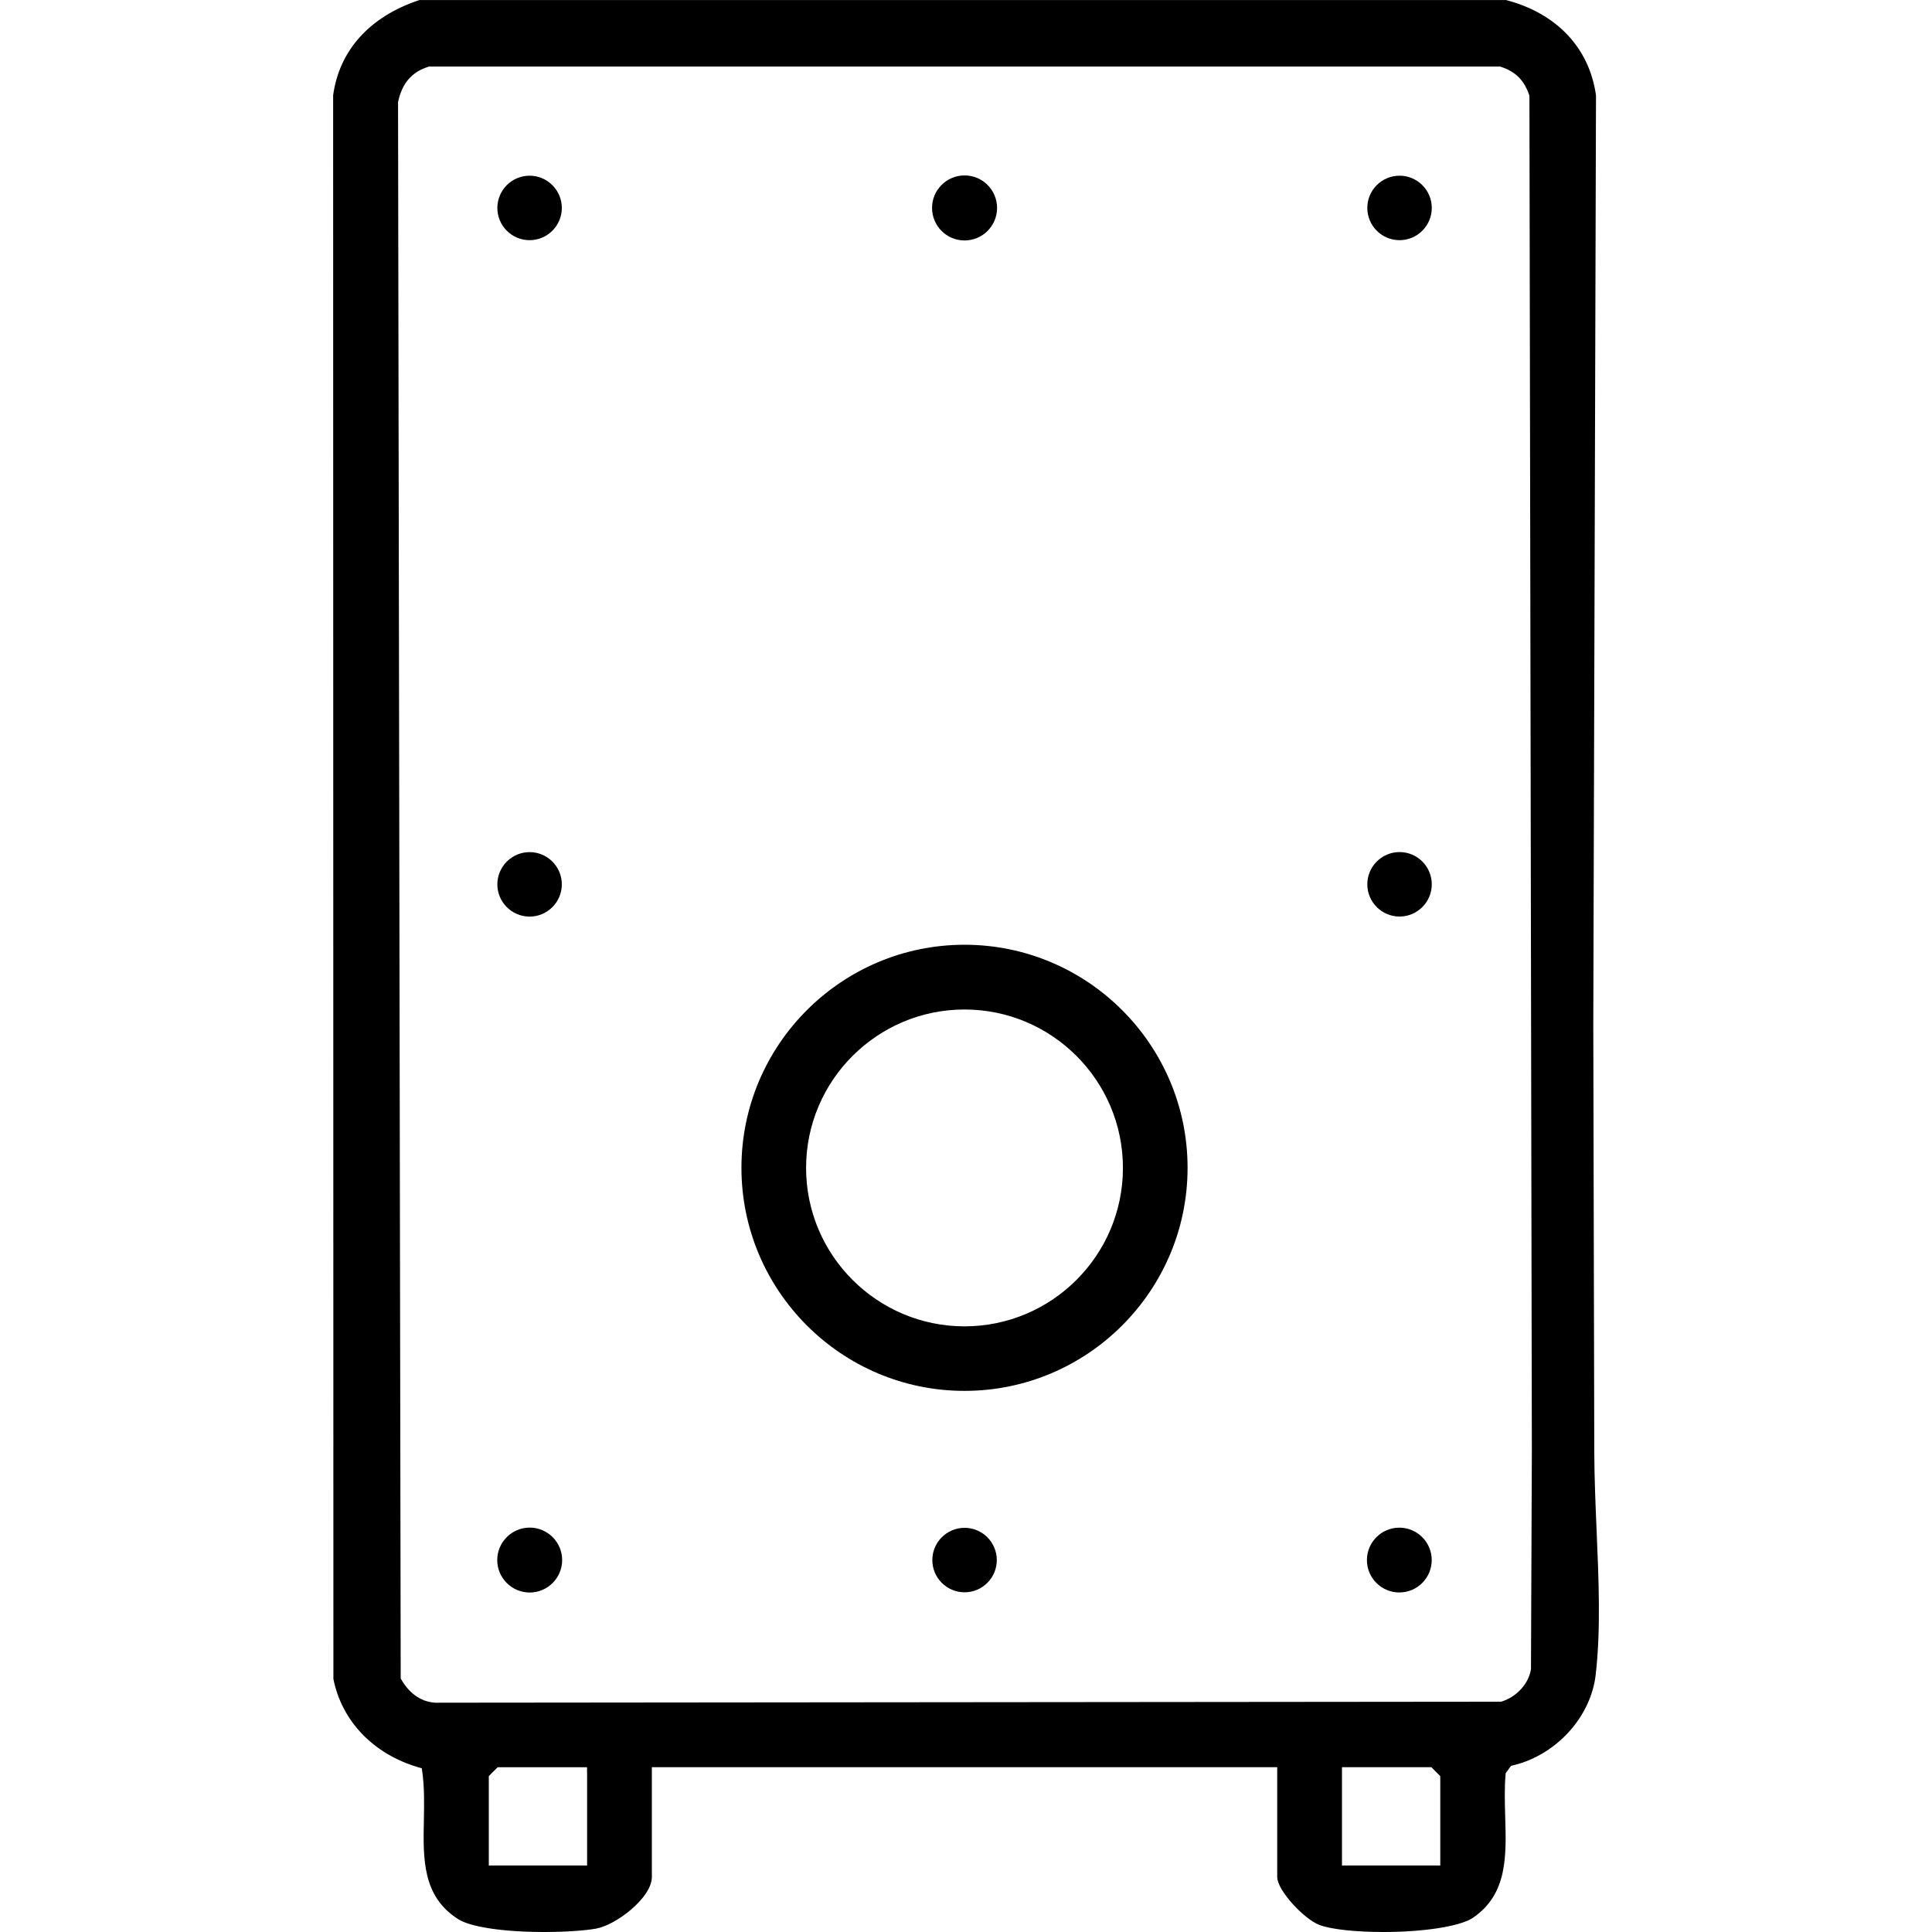 <?xml version="1.0" encoding="UTF-8"?>
<svg xmlns="http://www.w3.org/2000/svg" id="Layer_2" data-name="Layer 2" viewBox="0 0 350 350">
  <defs>
    <style>
      .cls-1 {
        fill: none;
      }
    </style>
  </defs>
  <g id="Layer_1-2" data-name="Layer 1">
    <g>
      <rect class="cls-1" width="350" height="350"></rect>
      <g>
        <path d="M174.73,171.15c-22.28,0-40.41,18.13-40.41,40.41s18.13,40.41,40.41,40.41,40.41-18.13,40.41-40.41-18.13-40.41-40.41-40.41ZM174.73,240.28c-15.82,0-28.7-12.87-28.7-28.7s12.87-28.7,28.7-28.7,28.7,12.87,28.7,28.7-12.87,28.7-28.7,28.7Z"></path>
        <circle cx="174.74" cy="37.67" r="5.89"></circle>
        <path d="M95.96,288.5c3.24,0,5.88-2.64,5.88-5.88s-2.64-5.88-5.88-5.88-5.88,2.64-5.88,5.88,2.64,5.88,5.88,5.88Z"></path>
        <path d="M253.5,276.75c-3.23,0-5.87,2.63-5.87,5.87s2.63,5.87,5.87,5.87,5.87-2.63,5.87-5.87-2.63-5.87-5.87-5.87Z"></path>
        <path d="M174.74,276.78c-3.22,0-5.84,2.62-5.84,5.84s2.62,5.84,5.84,5.84,5.84-2.62,5.84-5.84-2.62-5.84-5.84-5.84Z"></path>
        <path d="M95.94,43.51c3.22,0,5.84-2.62,5.84-5.84s-2.62-5.84-5.84-5.84-5.84,2.62-5.84,5.84,2.62,5.84,5.84,5.84Z"></path>
        <path d="M253.54,31.83c-3.22,0-5.84,2.62-5.84,5.84s2.62,5.84,5.84,5.84,5.84-2.62,5.84-5.84-2.62-5.84-5.84-5.84Z"></path>
        <path d="M95.94,166.05c3.22,0,5.84-2.62,5.84-5.84s-2.62-5.84-5.84-5.84-5.84,2.62-5.84,5.84,2.62,5.84,5.84,5.84Z"></path>
        <path d="M253.54,154.36c-3.22,0-5.84,2.62-5.84,5.84s2.62,5.84,5.84,5.84,5.84-2.62,5.84-5.84-2.62-5.84-5.84-5.84Z"></path>
        <path d="M288.64,185.49l.49-168.21c-1.2-8.6-7.13-14.88-16.29-17.27H75.98c-8.97,2.96-14.52,9.09-15.63,17.27l.05,286.89c1.53,7.65,7.27,13.62,15.39,15.99l.62.18.09.64c.4,2.81.34,5.79.29,8.67-.15,7.14-.28,13.89,6.21,18.02,2.26,1.44,8.24,2.33,15.61,2.33,3.65,0,7.23-.23,9.36-.61,3.63-.64,10.12-5.6,10.12-9.35v-19.9h113.29v19.9c0,2.42,4.85,7.6,7.61,8.67,2.05.79,6.49,1.29,11.59,1.29,7.47,0,14.02-1.04,16.28-2.59,6.24-4.27,6.04-11.12,5.82-18.37-.07-2.51-.15-5.1.07-7.54l.02-.28.17-.23.58-.79.22-.3.36-.09c7.78-1.84,14.08-8.72,14.97-16.37.95-8.15.55-17.33.17-26.2-.2-4.75-.41-9.6-.42-14.34l-.18-77.41ZM106.36,321.15v16.8h-17.81v-16.19l.29-.29,1.03-1.03.29-.29h16.19v1.01ZM260.92,322.18v15.77h-17.81v-17.81h16.19l.29.29,1.03,1.03.29.29v.42ZM277.36,302.23v.08s-.01.08-.01.08c-.41,2.6-2.52,4.95-5.25,5.84l-.15.05h-.16s-192.19.18-192.19.18c-.13,0-.27.01-.4.01-2.61,0-4.9-1.48-6.47-4.15l-.14-.23v-.27s-.48-285.19-.48-285.19v-.11s.02-.1.02-.1c.7-3.32,2.48-5.39,5.43-6.31l.15-.05h194.06l.15.05c2.65.88,4.22,2.45,5.1,5.1l.05.15v.16s.3,167.97.3,167.97l.14,77.41-.16,39.33Z"></path>
      </g>
    </g>
  </g>
</svg>
